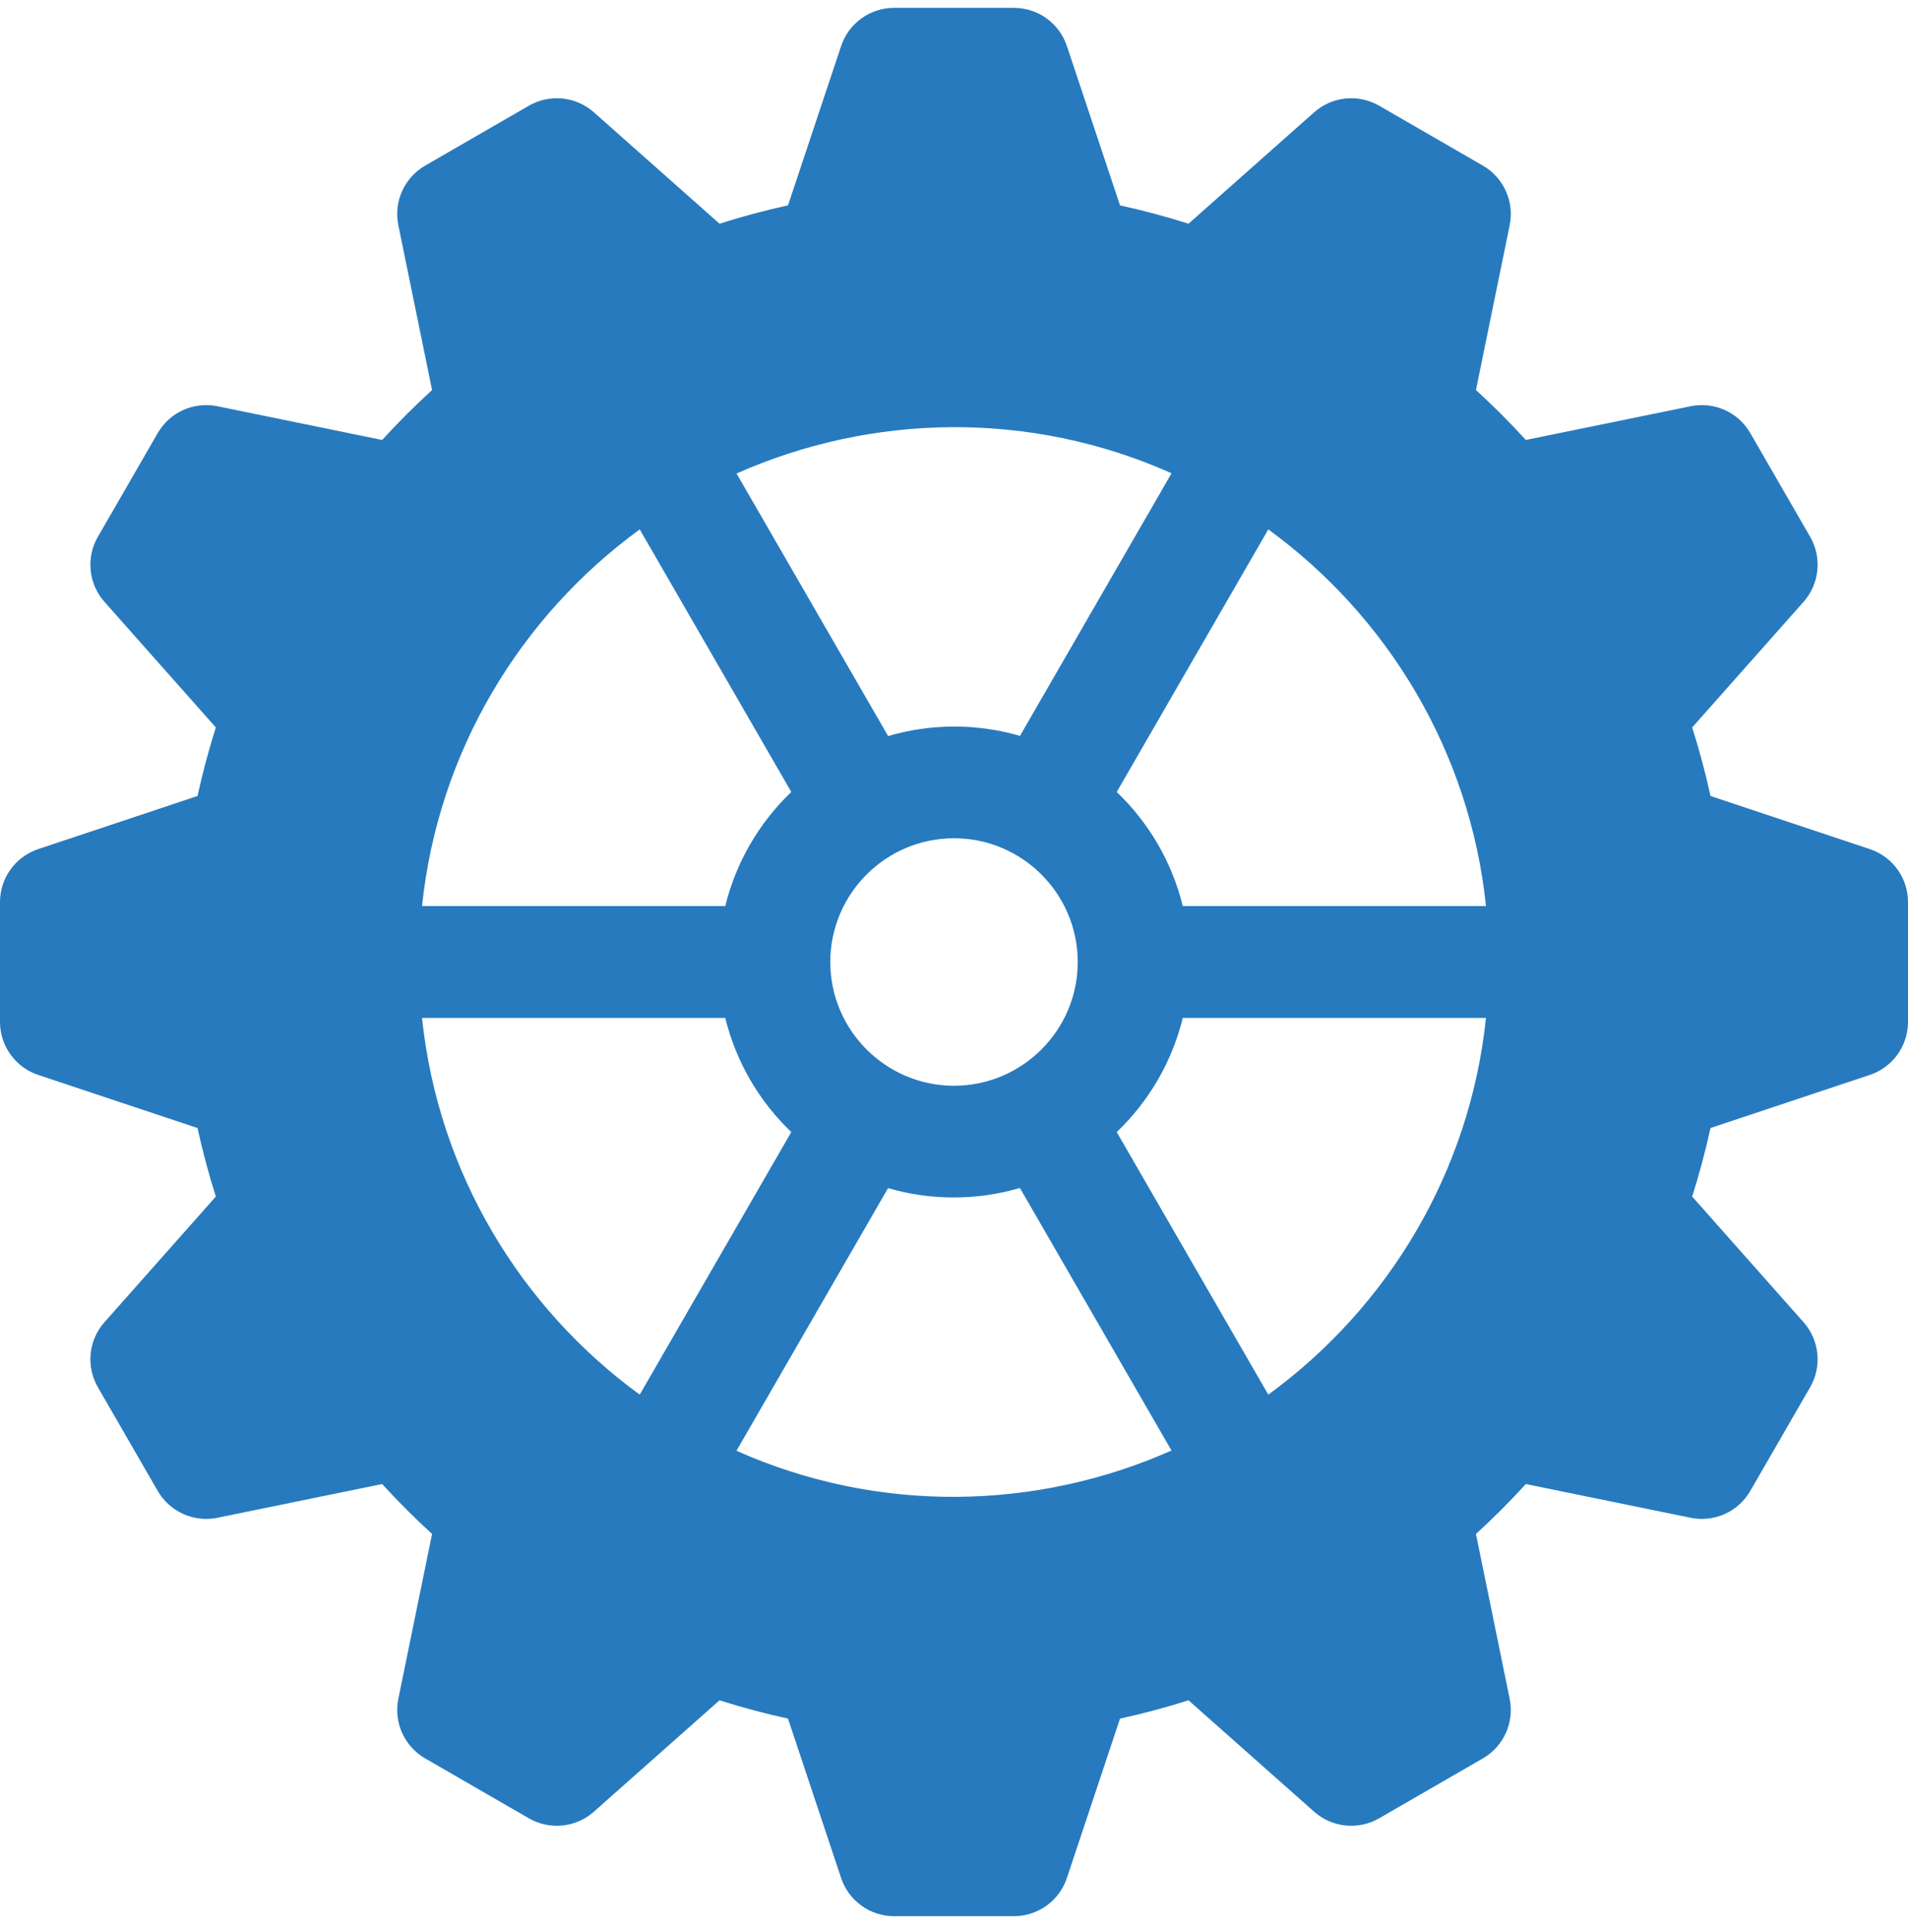 <svg width="80" height="81" viewBox="0 0 80 81" fill="none" xmlns="http://www.w3.org/2000/svg">
<path d="M78.398 35.595L71.719 33.368C71.507 32.4 71.251 31.44 70.951 30.496L75.621 25.23C76.29 24.475 76.401 23.376 75.897 22.503L73.387 18.155C72.882 17.281 71.876 16.828 70.887 17.03L63.977 18.444C63.313 17.716 62.614 17.017 61.885 16.351L63.299 9.442C63.501 8.454 63.048 7.447 62.175 6.943L57.827 4.432C56.953 3.928 55.855 4.039 55.1 4.708L49.833 9.378C48.89 9.079 47.93 8.822 46.961 8.61L44.734 1.931C44.415 0.974 43.52 0.329 42.511 0.329H37.49C36.481 0.329 35.586 0.974 35.267 1.931L33.04 8.609C32.071 8.822 31.111 9.079 30.168 9.378L24.901 4.708C24.146 4.039 23.048 3.928 22.174 4.432L17.826 6.943C16.953 7.447 16.5 8.454 16.702 9.442L18.116 16.351C17.387 17.017 16.688 17.716 16.024 18.444L9.114 17.03C8.125 16.828 7.118 17.281 6.614 18.155L4.104 22.503C3.599 23.376 3.711 24.475 4.38 25.23L9.05 30.496C8.75 31.44 8.494 32.4 8.282 33.368L1.603 35.595C0.646 35.914 0 36.809 0 37.818V42.839C0 43.848 0.646 44.744 1.603 45.063L8.282 47.288C8.493 48.257 8.75 49.217 9.05 50.161L4.38 55.428C3.711 56.183 3.599 57.281 4.104 58.155L6.614 62.503C7.119 63.376 8.125 63.829 9.114 63.627L16.023 62.213C16.688 62.941 17.387 63.641 18.116 64.306L16.702 71.215C16.5 72.204 16.953 73.21 17.826 73.715L22.174 76.225C23.048 76.73 24.146 76.618 24.901 75.949L30.168 71.279C31.112 71.578 32.071 71.835 33.04 72.047L35.266 78.726C35.585 79.683 36.481 80.329 37.49 80.329H42.511C43.519 80.329 44.415 79.683 44.734 78.726L46.961 72.047C47.929 71.835 48.889 71.578 49.833 71.279L55.099 75.949C55.854 76.618 56.953 76.73 57.826 76.225L62.174 73.715C63.048 73.21 63.501 72.204 63.298 71.215L61.885 64.306C62.613 63.641 63.312 62.941 63.977 62.213L70.887 63.627C71.875 63.83 72.882 63.377 73.386 62.503L75.897 58.155C76.401 57.281 76.29 56.183 75.62 55.428L70.95 50.161C71.25 49.217 71.507 48.257 71.719 47.288L78.397 45.063C79.355 44.744 80 43.848 80 42.839V37.818C80.001 36.809 79.355 35.914 78.398 35.595ZM49.122 19.84L42.766 30.85C40.932 30.315 39.014 30.338 37.237 30.856L30.882 19.85C36.544 17.337 43.173 17.186 49.122 19.84ZM45.188 40.329C45.188 43.189 42.861 45.516 40 45.516C37.14 45.516 34.813 43.189 34.813 40.329C34.813 37.468 37.14 35.141 40 35.141C42.861 35.141 45.188 37.468 45.188 40.329ZM26.823 22.193L33.178 33.2C31.841 34.48 30.862 36.13 30.409 37.985H17.695C18.371 31.506 21.817 25.841 26.823 22.193ZM26.823 58.465C21.817 54.817 18.371 49.151 17.695 42.672H30.409C30.862 44.528 31.841 46.178 33.178 47.458L26.823 58.465ZM30.879 60.818L37.235 49.808C39.068 50.342 40.987 50.32 42.764 49.802L49.119 60.808C43.457 63.32 36.827 63.471 30.879 60.818ZM53.178 58.465L46.823 47.458C48.16 46.178 49.139 44.528 49.592 42.672H62.305C61.63 49.151 58.184 54.817 53.178 58.465ZM49.592 37.985C49.139 36.13 48.16 34.48 46.823 33.2L53.178 22.193C58.184 25.84 61.63 31.506 62.306 37.985H49.592V37.985Z" fill="#277ABE"/>
</svg>
